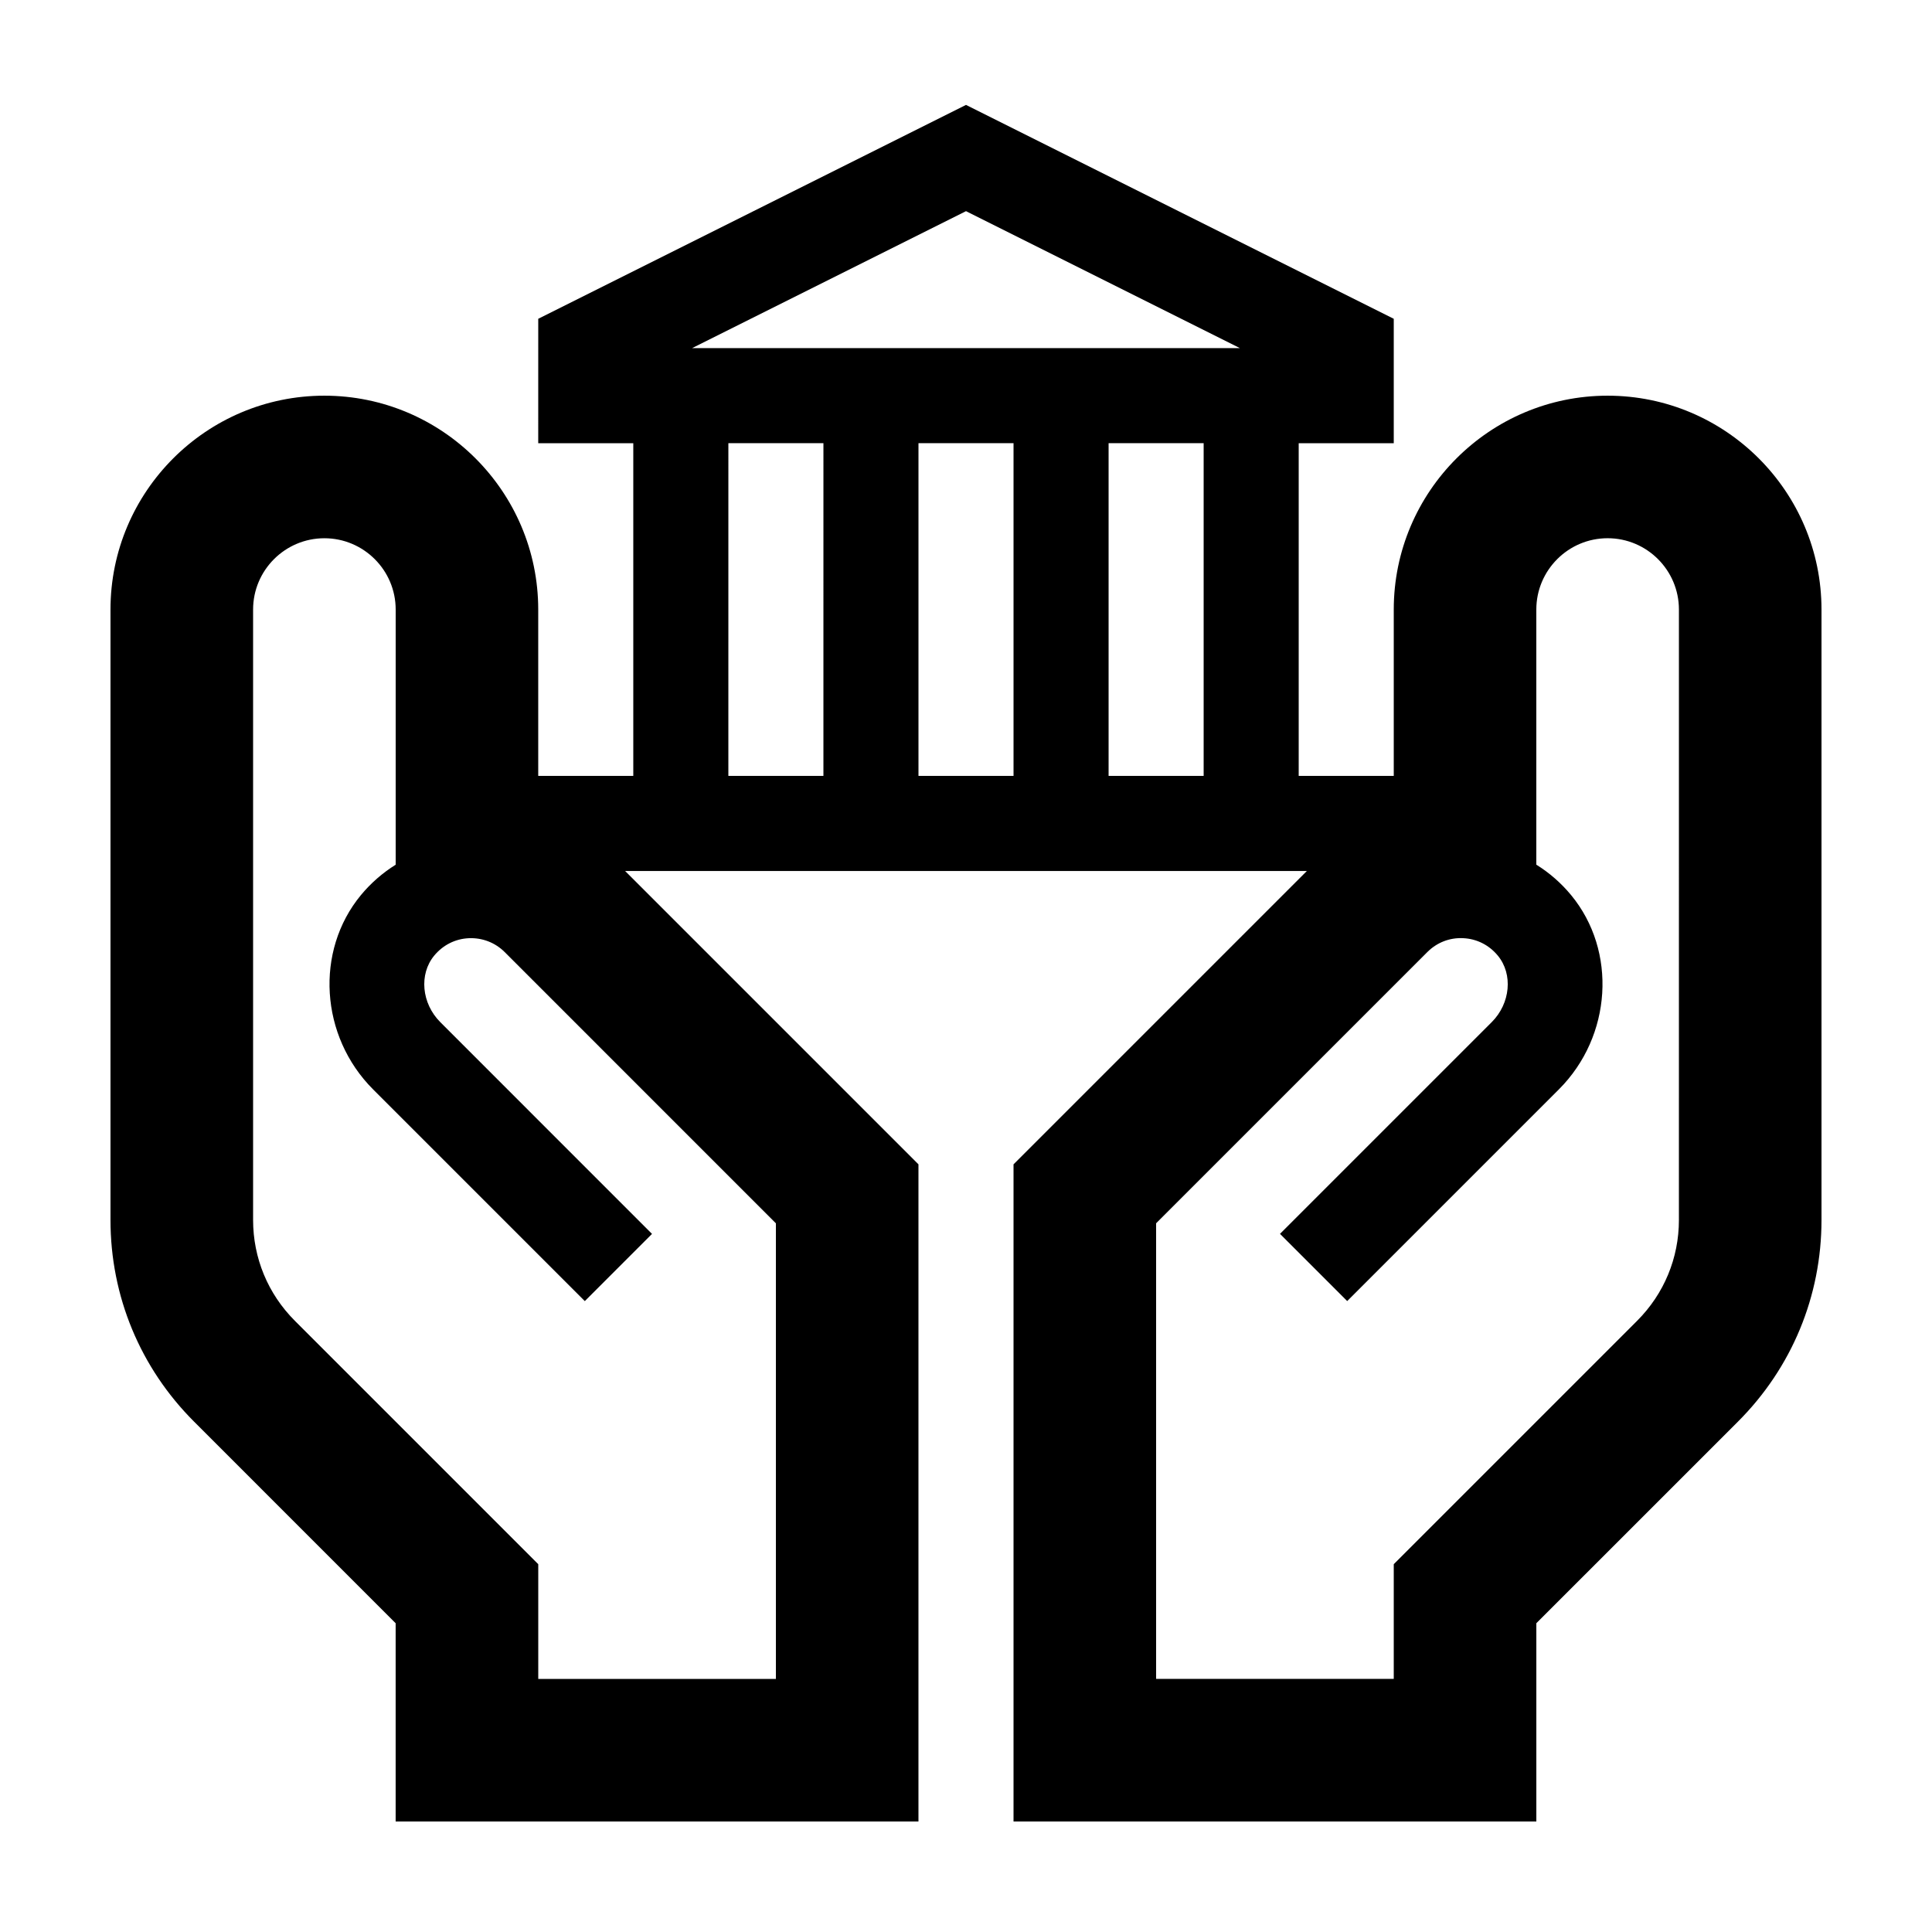 <?xml version="1.0" encoding="UTF-8"?>
<!-- Uploaded to: SVG Repo, www.svgrepo.com, Generator: SVG Repo Mixer Tools -->
<svg fill="#000000" width="800px" height="800px" version="1.1" viewBox="144 144 512 512" xmlns="http://www.w3.org/2000/svg">
 <path d="m570.04 248.86c-31.25 0-56.68 25.426-56.68 56.68v44.082h-25.191v-88.168h25.191v-32.973l-113.36-56.68-113.36 56.68-0.004 32.973h25.191v88.168h-25.191v-44.082c0-31.254-25.426-56.68-56.68-56.68-31.25 0-56.676 25.426-56.676 56.68v161.76c0 20.191 7.863 39.168 22.137 53.434l53.434 53.438v52.547h138.55v-174.16l-77.738-77.738h180.67l-77.738 77.738v174.16h138.55v-52.547l53.434-53.43c14.273-14.27 22.137-33.25 22.137-53.441v-161.76c0-31.254-25.426-56.68-56.676-56.68zm-220.42 219.33v120.74h-62.977v-30.406l-64.508-64.504c-7.133-7.141-11.062-16.625-11.062-26.723v-161.76c0-10.414 8.473-18.895 18.895-18.895 10.418 0 18.891 8.48 18.891 18.895v67.621c-3.449 2.152-6.57 4.856-9.211 8.051-12.242 14.816-10.828 37.434 3.223 51.488l56.109 56.109 17.809-17.809-56.102-56.113c-4.969-4.969-5.68-12.711-1.621-17.629 2.324-2.812 5.578-4.453 9.164-4.621 3.566-0.152 6.969 1.137 9.512 3.672zm12.594-118.57h-25.191l0.004-88.168h25.191zm50.383 0h-25.191v-88.168h25.191zm50.383 0h-25.191v-88.168h25.191zm-135.58-113.36 72.602-36.301 72.598 36.301zm261.53 231.03c0 10.098-3.93 19.582-11.062 26.723l-64.508 64.508v30.402h-62.977v-120.74l71.883-71.883c2.539-2.539 5.945-3.863 9.512-3.672 3.586 0.168 6.84 1.809 9.16 4.621 4.062 4.918 3.352 12.66-1.617 17.629l-56.109 56.109 17.809 17.809 56.109-56.109c14.051-14.055 15.469-36.668 3.219-51.488-2.641-3.195-5.758-5.906-9.211-8.051l0.004-67.617c0-10.414 8.473-18.895 18.895-18.895 10.418 0 18.895 8.48 18.895 18.895l-0.004 161.76z"/>
</svg>